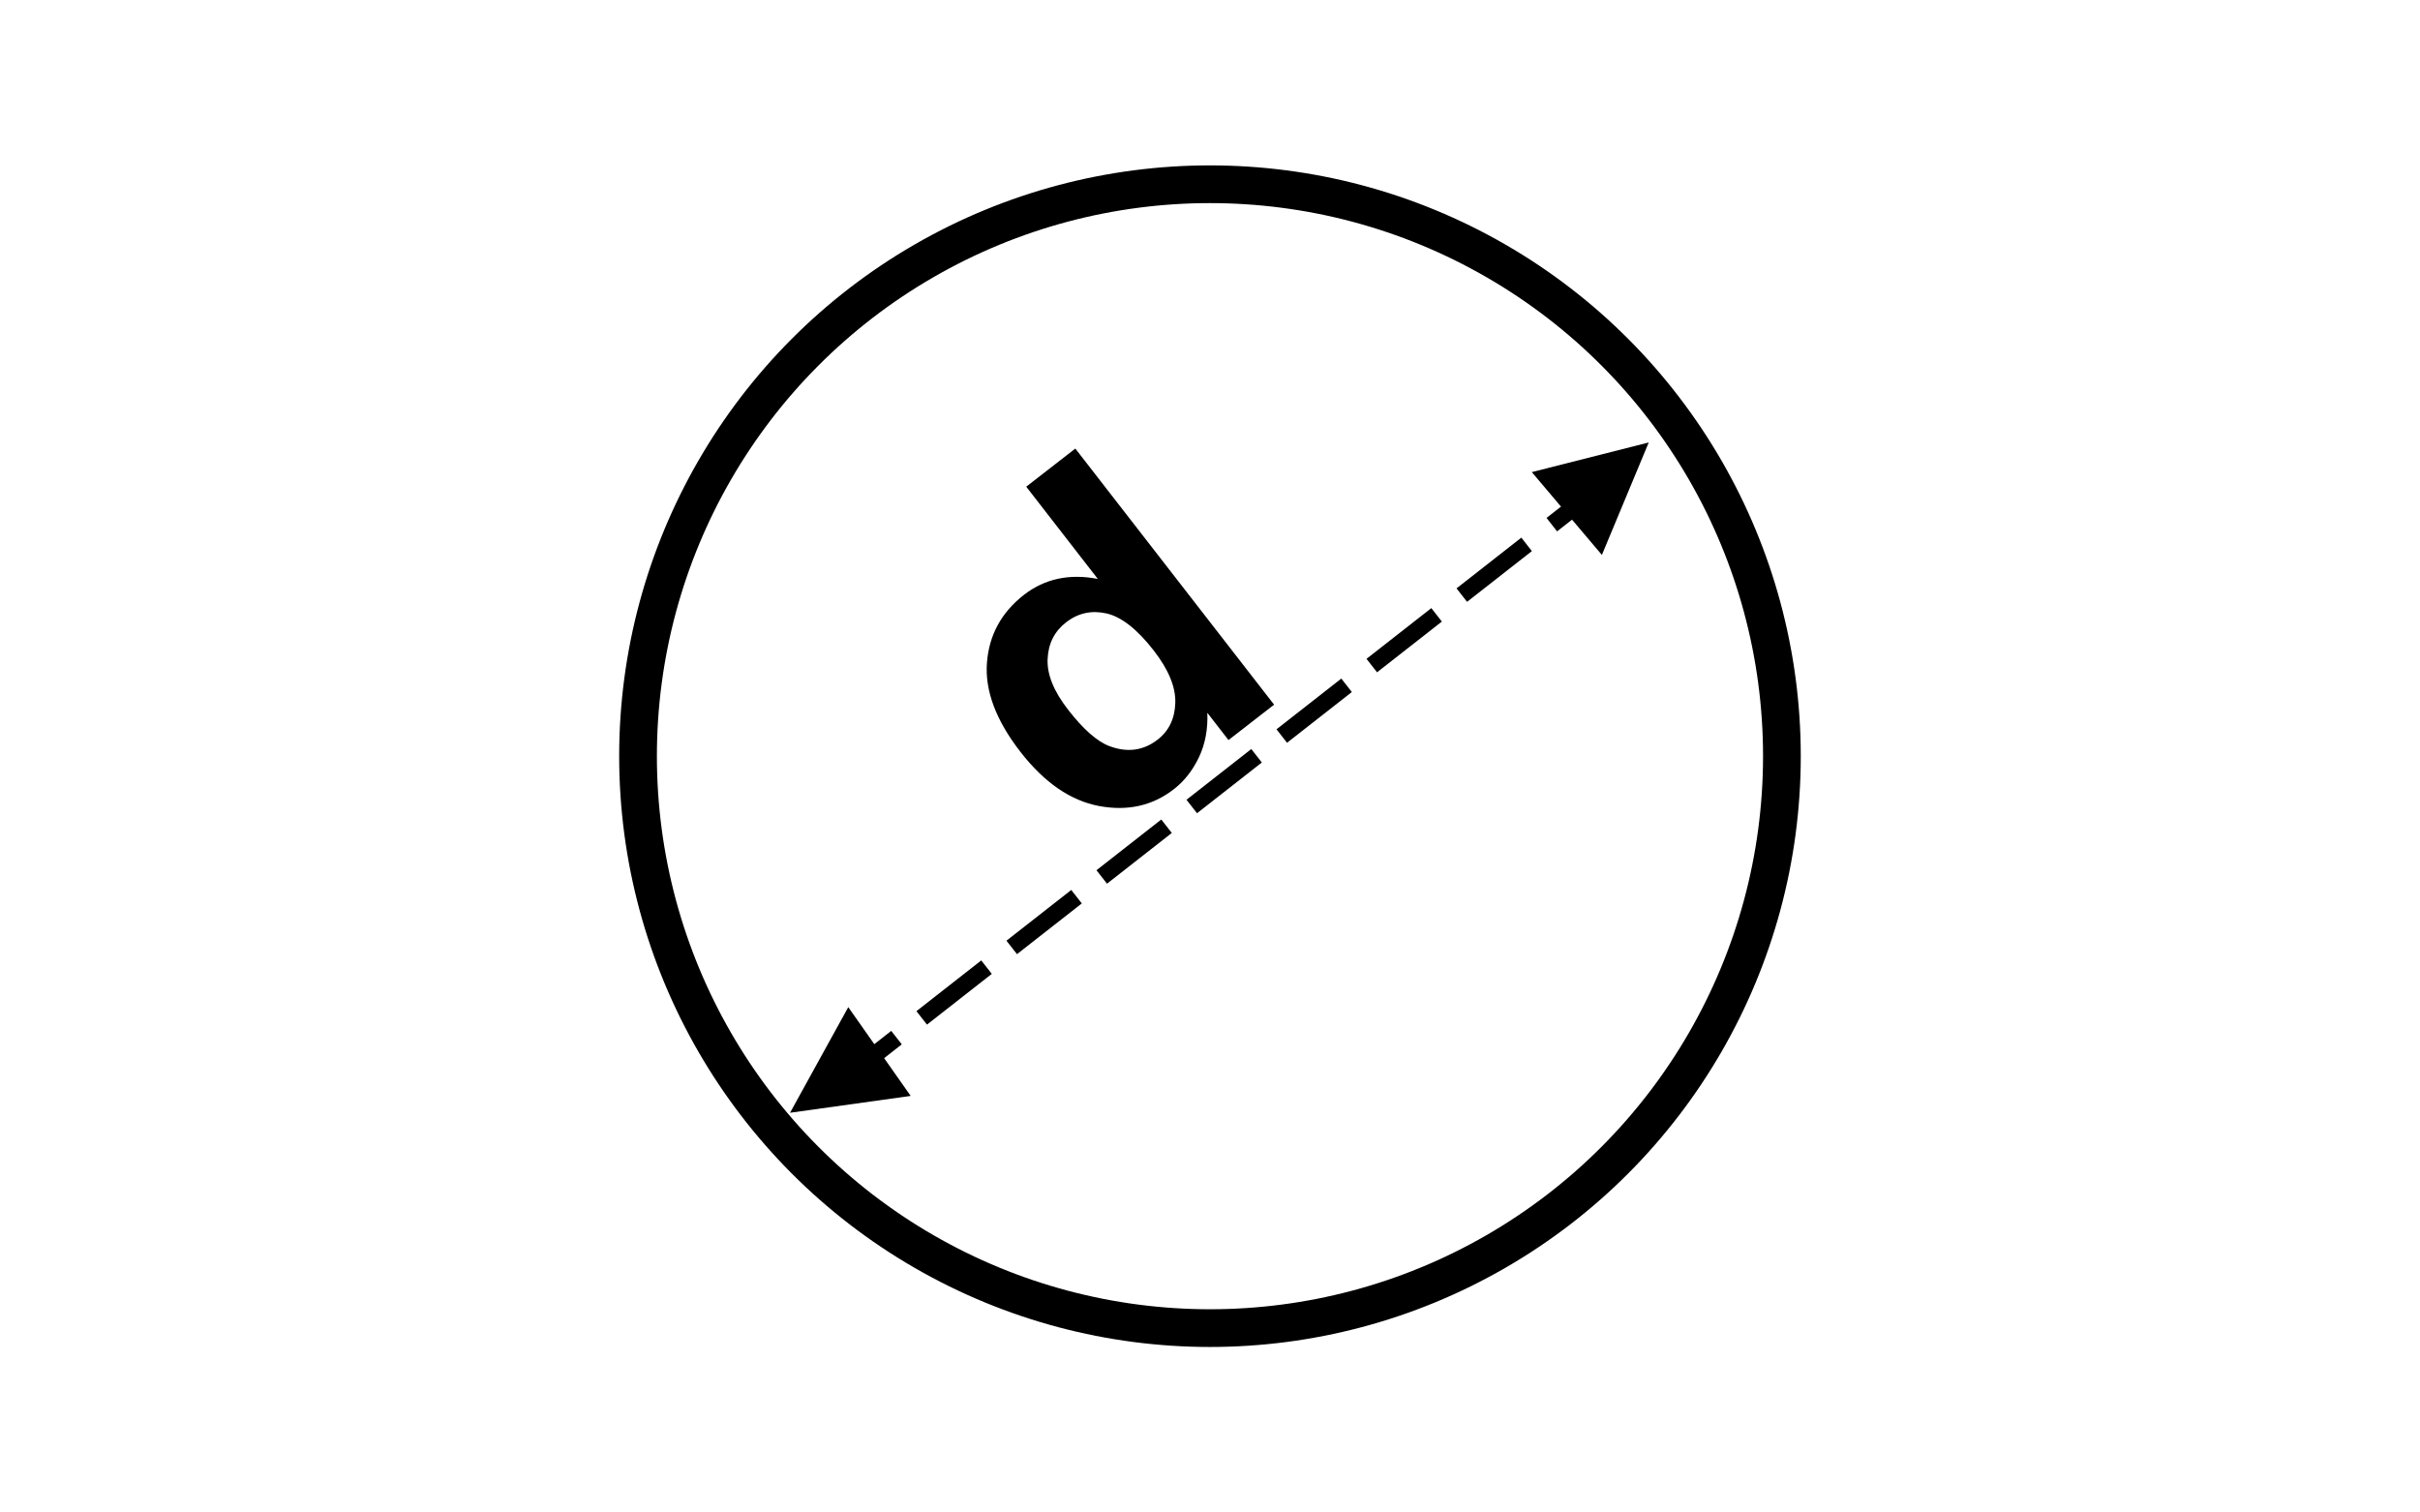<?xml version="1.0" encoding="utf-8"?>
<!-- Generator: Adobe Illustrator 14.0.0, SVG Export Plug-In . SVG Version: 6.00 Build 43363)  -->
<!DOCTYPE svg PUBLIC "-//W3C//DTD SVG 1.1//EN" "http://www.w3.org/Graphics/SVG/1.1/DTD/svg11.dtd">
<svg version="1.1" id="Layer_1" xmlns="http://www.w3.org/2000/svg" xmlns:xlink="http://www.w3.org/1999/xlink" x="0px" y="0px"
	 width="80px" height="50px" viewBox="0 0 80 50" enable-background="new 0 0 80 50" xml:space="preserve">
<polygon points="28.042,33.294 30.105,36.229 26.117,36.786 "/>
<polygon points="50.638,15.607 52.955,18.345 54.504,14.627 "/>
<line fill="none" stroke="#000000" stroke-width="0.565" stroke-miterlimit="22.926" stroke-dasharray="2.721,1.058" x1="27.494" y1="35.979" x2="53.467" y2="15.647"/>
<g>
	<defs>
		<rect id="SVGID_1_" x="18.796" y="3.795" width="42.408" height="42.409"/>
	</defs>
	<clipPath id="SVGID_2_">
		<use xlink:href="#SVGID_1_"  overflow="visible"/>
	</clipPath>
	<g clip-path="url(#SVGID_2_)">
		<path d="M42.119,23.295l-1.508,1.17l-0.699-0.901c0.021,0.545-0.071,1.035-0.278,1.471c-0.208,0.435-0.485,0.788-0.832,1.057
			c-0.705,0.546-1.528,0.73-2.472,0.553c-0.942-0.178-1.809-0.775-2.598-1.791c-0.807-1.04-1.175-2.02-1.106-2.94
			s0.478-1.669,1.224-2.25c0.685-0.531,1.5-0.708,2.441-0.526l-2.366-3.049l1.623-1.26L42.119,23.295z M35.305,23.457
			c0.508,0.654,0.966,1.058,1.375,1.21c0.59,0.22,1.12,0.148,1.59-0.217c0.373-0.29,0.567-0.695,0.583-1.216
			c0.015-0.521-0.222-1.097-0.712-1.728c-0.547-0.705-1.068-1.113-1.562-1.227c-0.494-0.111-0.94-0.014-1.336,0.293
			c-0.385,0.299-0.588,0.702-0.611,1.21C34.607,22.291,34.833,22.849,35.305,23.457z"/>
	</g>
	
		<circle clip-path="url(#SVGID_2_)" fill="none" stroke="#000000" stroke-width="1.247" stroke-miterlimit="10" cx="39.999" cy="24.998" r="18.907"/>
</g>
</svg>
